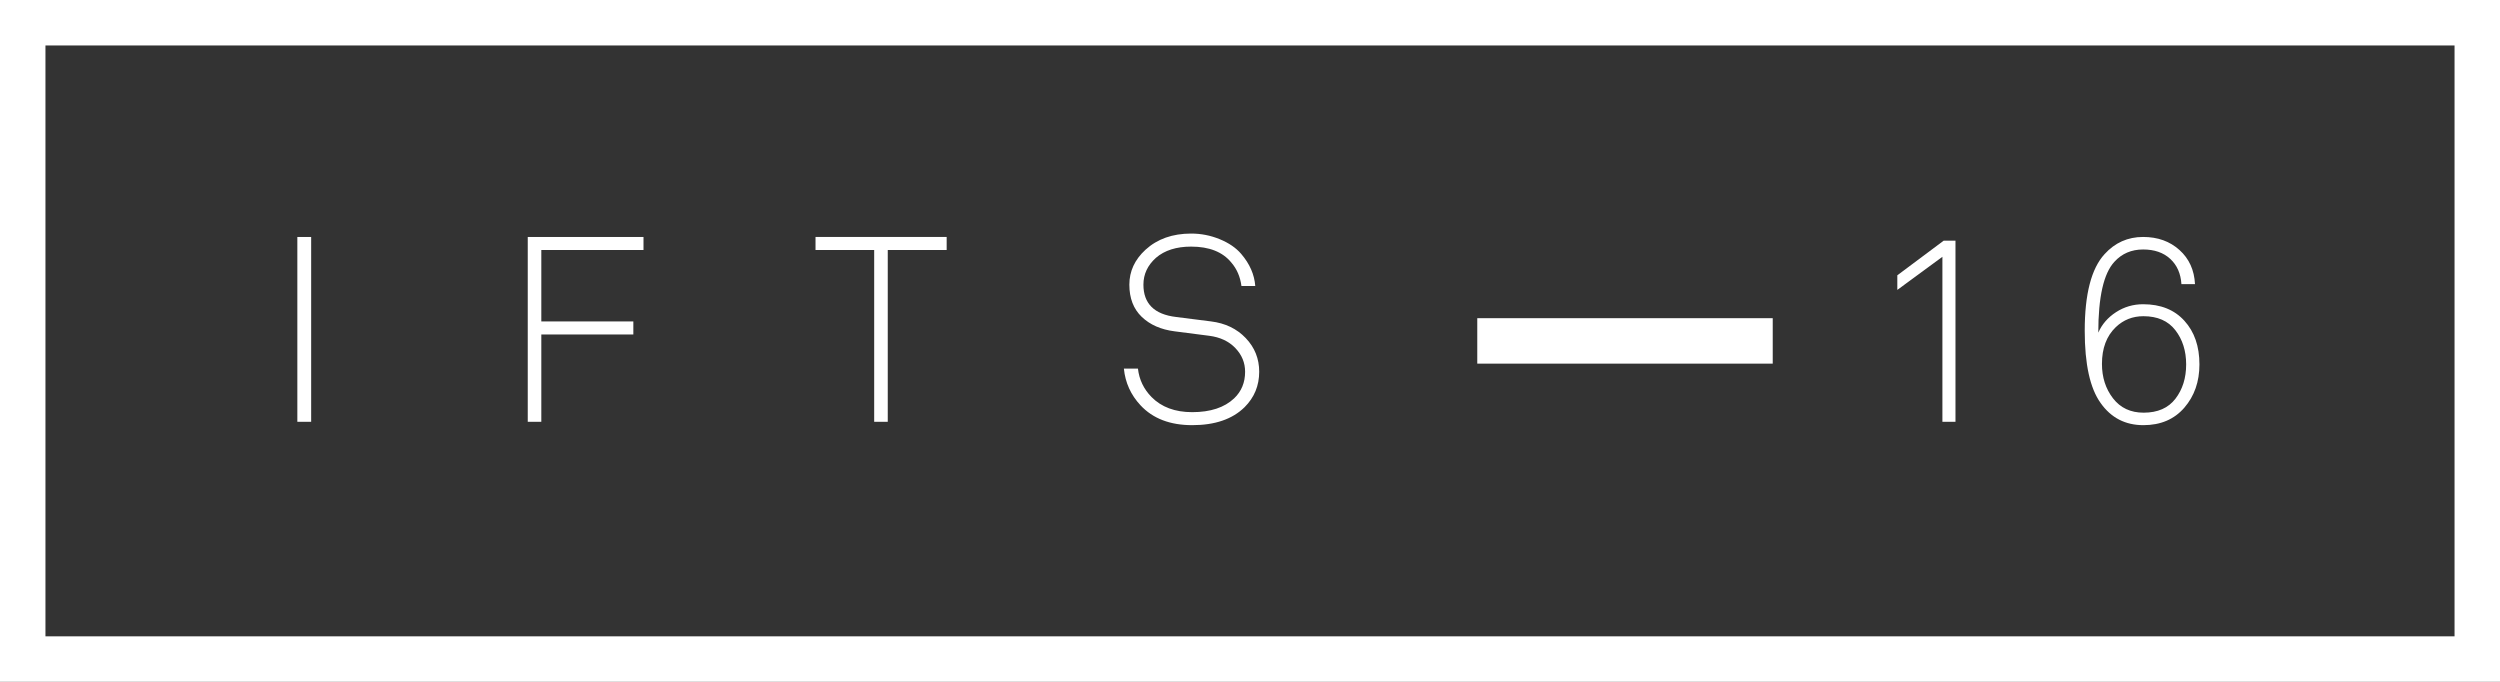 
<svg version="1.1" id="Layer_1" xmlns="http://www.w3.org/2000/svg" xmlns:xlink="http://www.w3.org/1999/xlink" x="0px" y="0px"
	 width="110px" height="30px" viewBox="0 0 110 30" enable-background="new 0 0 110 30" xml:space="preserve">
<rect x="0" y="0" width="110" height="30" fill="#333333" stroke="none"/>
<g>
	<g>
		<g>
			<path fill="#ffffff" d="M13.691,18.559h-0.608v-8.132h0.608V18.559z"/>
			<path fill="#ffffff" d="M28.314,11h-4.496v3.143h4.049v0.574h-4.049v3.842h-0.597v-8.132h5.093V11z"/>
			<path fill="#ffffff" d="M41.653,11h-2.592v7.559h-0.597V11h-2.581v-0.574h5.77V11z"/>
			<path fill="#ffffff" d="M55.405,16.356c0,0.612-0.214,1.132-0.643,1.56c-0.535,0.527-1.304,0.791-2.306,0.791
				c-0.971,0-1.728-0.29-2.271-0.871c-0.429-0.459-0.673-0.998-0.734-1.617h0.619c0.054,0.482,0.253,0.898,0.597,1.25
				c0.437,0.443,1.032,0.666,1.789,0.666c0.804,0,1.419-0.203,1.847-0.608c0.321-0.306,0.482-0.696,0.482-1.17
				c0-0.397-0.144-0.746-0.431-1.044c-0.286-0.298-0.671-0.478-1.152-0.539l-1.514-0.195c-0.604-0.076-1.088-0.289-1.451-0.637
				c-0.363-0.348-0.545-0.82-0.545-1.417c0-0.589,0.237-1.101,0.711-1.537c0.52-0.474,1.189-0.711,2.008-0.711
				c0.436,0,0.854,0.082,1.256,0.247s0.717,0.38,0.946,0.648c0.374,0.436,0.581,0.906,0.619,1.411h-0.608
				c-0.054-0.405-0.202-0.75-0.447-1.033c-0.382-0.466-0.971-0.699-1.766-0.699c-0.65,0-1.167,0.164-1.549,0.493
				c-0.367,0.329-0.551,0.722-0.551,1.181c0,0.833,0.478,1.308,1.434,1.422l1.537,0.195c0.627,0.077,1.138,0.321,1.531,0.734
				C55.208,15.29,55.405,15.783,55.405,16.356z"/>
			<path fill="#ffffff" d="M86.04,18.559h-0.574v-7.26l-1.984,1.457v-0.643l2.042-1.525h0.517V18.559z"/>
			<path fill="#ffffff" d="M96.775,16.035c0,0.757-0.222,1.393-0.665,1.904c-0.444,0.512-1.044,0.768-1.801,0.768
				c-0.796,0-1.423-0.324-1.882-0.975c-0.466-0.649-0.699-1.709-0.699-3.177c0-1.613,0.29-2.737,0.872-3.372
				c0.458-0.505,1.024-0.757,1.697-0.757c0.643,0,1.176,0.191,1.6,0.574c0.425,0.382,0.652,0.883,0.683,1.502h-0.597
				c-0.03-0.466-0.194-0.837-0.493-1.112c-0.298-0.275-0.695-0.413-1.192-0.413c-0.513,0-0.934,0.18-1.262,0.539
				c-0.475,0.512-0.711,1.552-0.711,3.12c0.16-0.367,0.42-0.667,0.779-0.9c0.359-0.233,0.758-0.35,1.193-0.35
				c0.772,0,1.378,0.243,1.817,0.729C96.556,14.6,96.775,15.24,96.775,16.035z M95.72,17.543c0.313-0.408,0.471-0.911,0.471-1.508
				c0-0.596-0.159-1.099-0.477-1.508c-0.317-0.409-0.785-0.614-1.404-0.614c-0.475,0-0.88,0.161-1.216,0.482
				c-0.406,0.39-0.608,0.929-0.608,1.617c0,0.59,0.162,1.094,0.487,1.515s0.774,0.631,1.348,0.631
				C94.94,18.157,95.406,17.953,95.72,17.543z"/>
		</g>
		<line fill="none" stroke="#ffffff" stroke-width="2" stroke-miterlimit="10" x1="65" y1="15" x2="78" y2="15"/>
	</g>
	<rect x="1" y="1" fill="none" stroke="#ffffff" stroke-width="2" stroke-miterlimit="10" width="108" height="28"/>
</g>
</svg>
